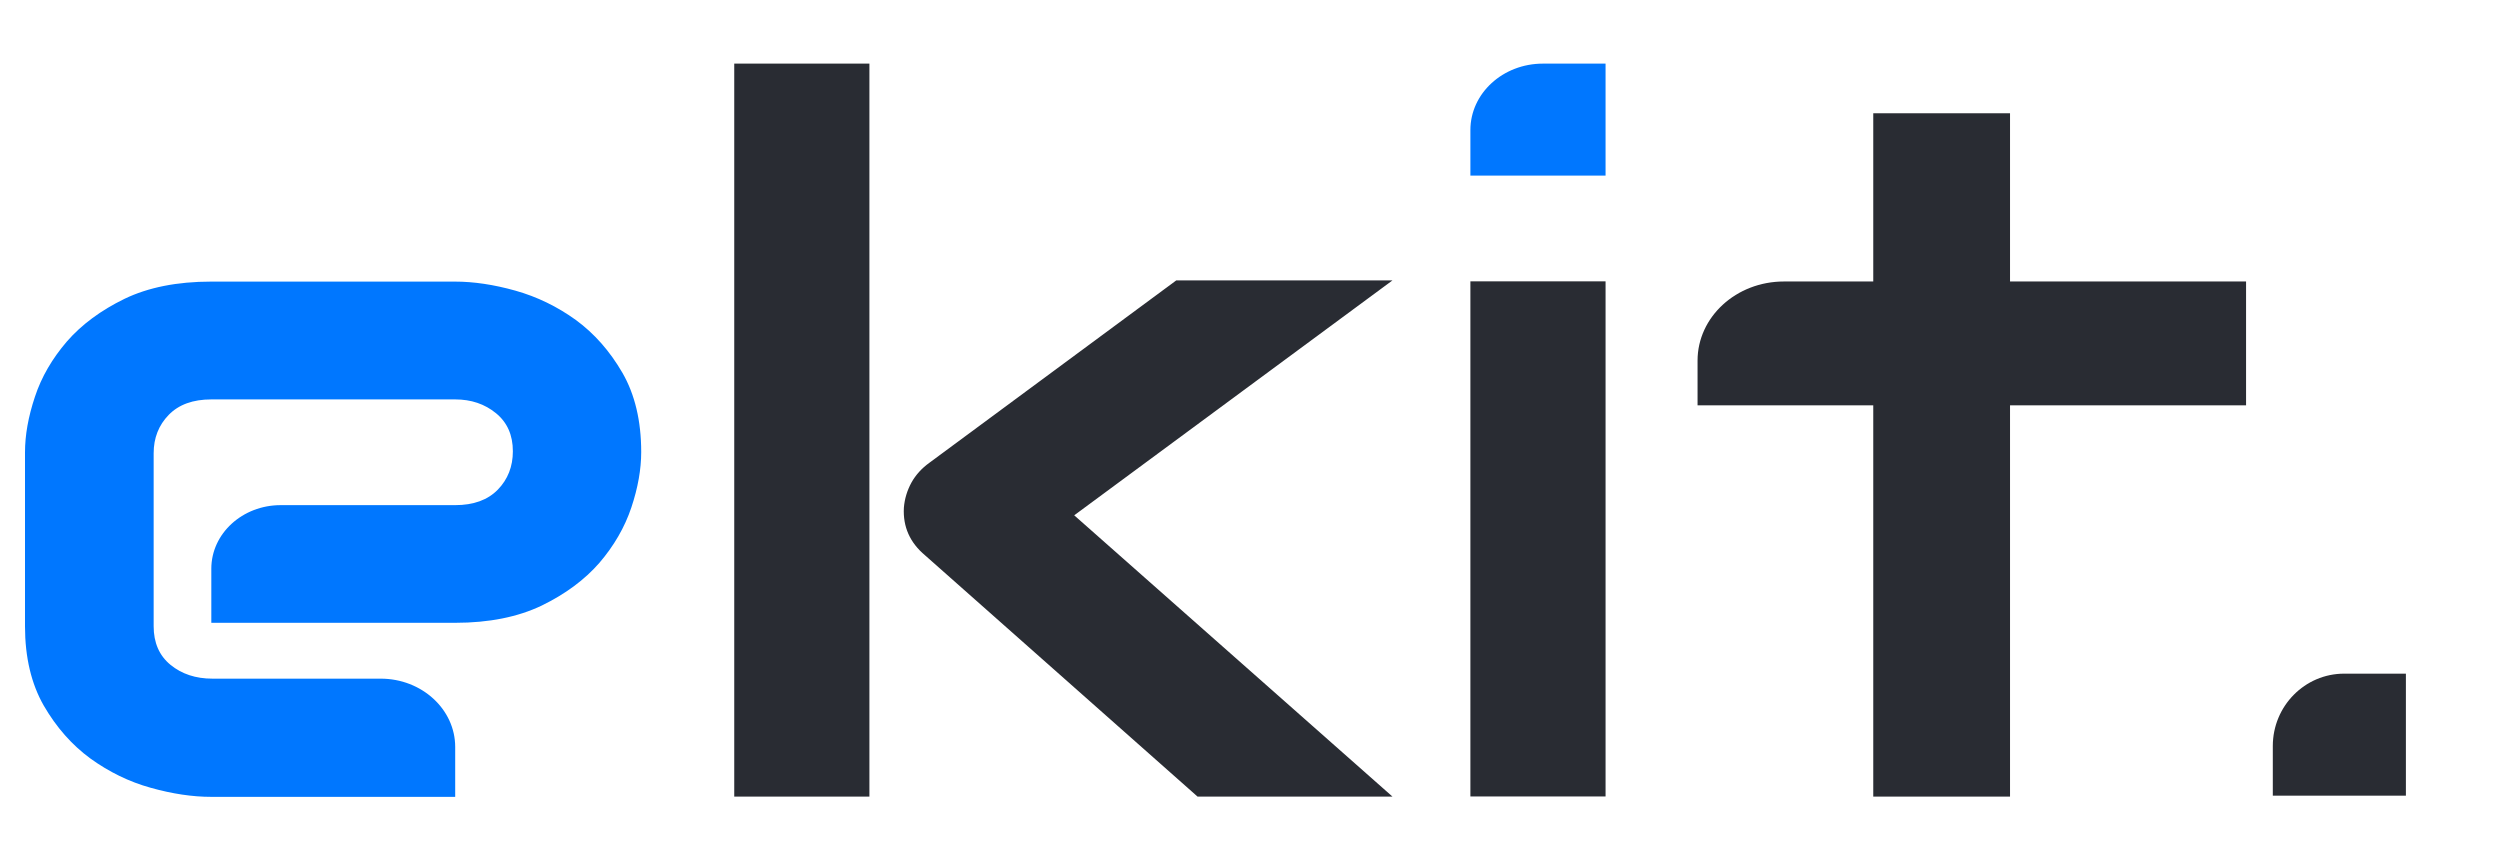 <svg width="89" height="30" viewBox="0 0 89 30" fill="none" xmlns="http://www.w3.org/2000/svg">
    <path d="M22.827 16.091C22.827 16.704 22.712 17.36 22.475 18.07C22.238 18.774 21.859 19.43 21.337 20.039C20.811 20.642 20.127 21.148 19.284 21.559C18.437 21.964 17.41 22.172 16.205 22.172H7.523V20.246C7.523 18.996 8.629 17.983 9.992 17.983H16.205C16.857 17.983 17.363 17.799 17.721 17.433C18.079 17.066 18.258 16.607 18.258 16.067C18.258 15.488 18.058 15.039 17.658 14.711C17.258 14.383 16.773 14.219 16.205 14.219H7.523C6.87 14.219 6.365 14.402 6.007 14.769C5.649 15.136 5.47 15.594 5.47 16.134V22.292C5.47 22.881 5.67 23.34 6.07 23.668C6.47 23.996 6.97 24.16 7.56 24.16H13.551C15.015 24.16 16.205 25.25 16.205 26.592V28.368H7.523C6.855 28.368 6.139 28.262 5.365 28.045C4.596 27.832 3.88 27.48 3.217 27.002C2.559 26.52 2.006 25.892 1.558 25.12C1.116 24.348 0.89 23.402 0.89 22.297V16.105C0.89 15.493 1.006 14.836 1.243 14.127C1.474 13.422 1.859 12.766 2.38 12.158C2.906 11.555 3.591 11.048 4.433 10.638C5.275 10.232 6.307 10.025 7.513 10.025H16.194C16.863 10.025 17.579 10.131 18.352 10.348C19.121 10.565 19.837 10.913 20.5 11.391C21.159 11.873 21.711 12.501 22.159 13.273C22.601 14.04 22.827 14.981 22.827 16.091Z" fill="#0077FF"/>
    <path d="M30.951 28.359H26.139V2.265H30.951V28.359ZM49.572 28.359H42.633L32.936 19.773C32.394 19.32 32.141 18.755 32.178 18.075C32.204 17.756 32.294 17.462 32.446 17.182C32.599 16.907 32.815 16.67 33.083 16.477L41.875 9.982H49.572L38.242 18.345L49.572 28.359Z" fill="#292C33"/>
    <path d="M57.158 6.251H52.346V4.63C52.346 3.322 53.504 2.265 54.926 2.265H57.158V6.251Z" fill="#0077FF"/>
    <path d="M85.65 28.325H80.912V26.558C80.912 25.134 82.052 23.982 83.452 23.982H85.65V28.325Z" fill="#292C33"/>
    <path d="M57.158 10.016H52.346V28.354H57.158V10.016Z" fill="#292C33"/>
    <path d="M79.96 14.431H71.557V28.359H66.688V14.431H60.433V12.839C60.433 11.285 61.807 10.021 63.508 10.021H66.688V4.032H71.557V10.021H79.96V14.431Z" fill="#292C33"/>
</svg>